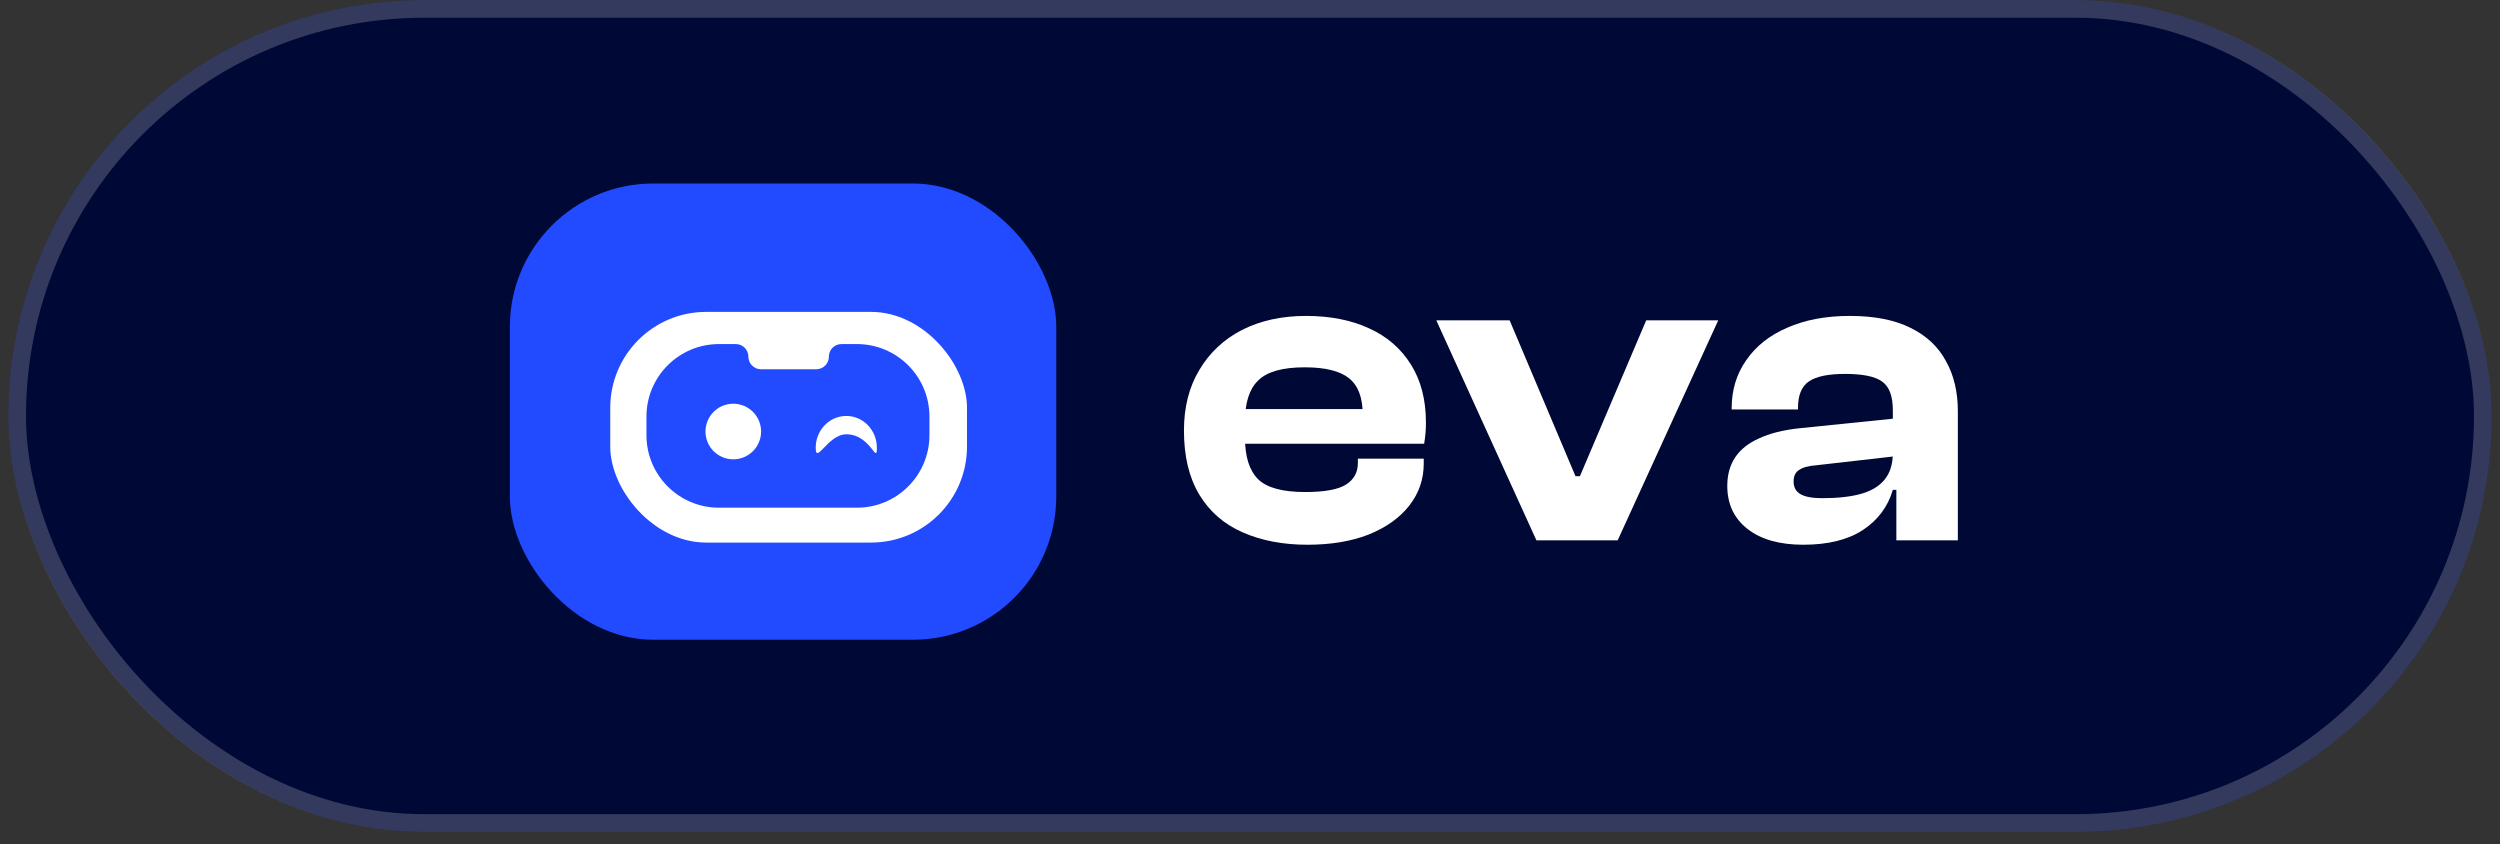 <svg width="151" height="51" viewBox="0 0 151 51" fill="none" xmlns="http://www.w3.org/2000/svg">
<rect x="0" y="0" width="151" height="51" fill="#333333" stroke="none"/>
<rect x="0.5" width="150" height="50.246" rx="25.123" fill="#000935"/>
<rect x="1.036" y="0.536" width="148.929" height="49.175" rx="24.587" stroke="white" stroke-opacity="0.2" stroke-width="1.071"/>
<path d="M78.965 32.902C77.497 32.902 76.197 32.654 75.066 32.159C73.934 31.664 73.058 30.904 72.44 29.878C71.821 28.852 71.511 27.561 71.511 26.005C71.511 24.591 71.821 23.371 72.44 22.345C73.058 21.302 73.916 20.497 75.013 19.931C76.127 19.365 77.417 19.082 78.885 19.082C80.335 19.082 81.6 19.33 82.678 19.825C83.775 20.32 84.623 21.054 85.225 22.027C85.826 22.982 86.126 24.149 86.126 25.528C86.126 25.758 86.118 25.97 86.1 26.165C86.082 26.359 86.056 26.571 86.02 26.801H74.084V24.706H83.209L82.307 26.005C82.307 25.828 82.307 25.661 82.307 25.501C82.307 25.342 82.307 25.183 82.307 25.024C82.307 24.016 82.033 23.291 81.485 22.849C80.936 22.407 80.043 22.186 78.806 22.186C77.462 22.186 76.524 22.451 75.994 22.982C75.463 23.494 75.198 24.317 75.198 25.448V26.456C75.198 27.588 75.463 28.419 75.994 28.95C76.524 29.462 77.471 29.719 78.832 29.719C79.999 29.719 80.822 29.569 81.299 29.268C81.776 28.967 82.015 28.534 82.015 27.968V27.703H85.994V27.995C85.994 28.95 85.702 29.798 85.118 30.541C84.535 31.284 83.713 31.867 82.652 32.292C81.608 32.699 80.379 32.902 78.965 32.902Z" fill="white"/>
<path d="M97.707 32.637H92.8L86.753 19.348H91.182L95.161 28.764H95.426L99.431 19.348H103.782L97.707 32.637Z" fill="white"/>
<path d="M118.254 32.637H114.54V29.48L114.328 29.427V24.785C114.328 23.919 114.107 23.335 113.665 23.035C113.24 22.734 112.498 22.584 111.437 22.584C110.429 22.584 109.704 22.734 109.262 23.035C108.82 23.335 108.599 23.866 108.599 24.626V24.732H104.593V24.653C104.593 23.556 104.885 22.593 105.469 21.761C106.052 20.913 106.874 20.258 107.935 19.799C109.014 19.321 110.278 19.082 111.728 19.082C113.214 19.082 114.434 19.321 115.389 19.799C116.361 20.276 117.078 20.948 117.537 21.814C118.015 22.663 118.254 23.671 118.254 24.838V32.637ZM108.917 32.902C107.485 32.902 106.362 32.584 105.548 31.947C104.735 31.31 104.328 30.444 104.328 29.348C104.328 28.675 104.487 28.101 104.806 27.623C105.124 27.146 105.601 26.766 106.238 26.483C106.874 26.182 107.67 25.979 108.625 25.873L114.593 25.263V27.544L109.713 28.101C109.235 28.136 108.881 28.233 108.652 28.393C108.439 28.534 108.333 28.764 108.333 29.082C108.333 29.436 108.475 29.692 108.758 29.852C109.041 30.011 109.474 30.09 110.057 30.09C111.012 30.09 111.799 30.002 112.418 29.825C113.037 29.648 113.506 29.365 113.824 28.976C114.16 28.569 114.328 28.03 114.328 27.358L114.699 27.332V29.586H114.328C114.027 30.612 113.417 31.425 112.498 32.026C111.596 32.61 110.402 32.902 108.917 32.902Z" fill="white"/>
<rect x="30.796" y="11.084" width="33.003" height="27.556" rx="8.657" fill="#224AFF"/>
<rect x="36.859" y="18.838" width="21.547" height="13.933" rx="5.795" fill="white"/>
<path fill-rule="evenodd" clip-rule="evenodd" d="M45.202 21.543C45.202 21.123 44.862 20.782 44.442 20.782H43.425C41.007 20.782 39.046 22.743 39.046 25.161V26.286C39.046 28.704 41.007 30.665 43.425 30.665H51.759C54.178 30.665 56.138 28.704 56.138 26.286V25.161C56.138 22.743 54.178 20.782 51.759 20.782H50.823C50.403 20.782 50.063 21.123 50.063 21.543C50.063 21.962 49.722 22.303 49.303 22.303H45.963C45.543 22.303 45.202 21.962 45.202 21.543Z" fill="#224AFF"/>
<path fill-rule="evenodd" clip-rule="evenodd" d="M44.29 27.743C45.218 27.743 45.97 26.991 45.97 26.064C45.97 25.136 45.218 24.384 44.29 24.384C43.363 24.384 42.611 25.136 42.611 26.064C42.611 26.991 43.363 27.743 44.29 27.743ZM52.699 27.164C52.895 27.41 52.963 27.496 52.963 27.04C52.963 25.982 52.136 25.123 51.116 25.123C50.096 25.123 49.269 25.982 49.269 27.04C49.269 27.559 49.446 27.375 49.757 27.053C50.081 26.718 50.551 26.231 51.116 26.231C51.958 26.231 52.44 26.838 52.699 27.164Z" fill="white"/>
</svg>
